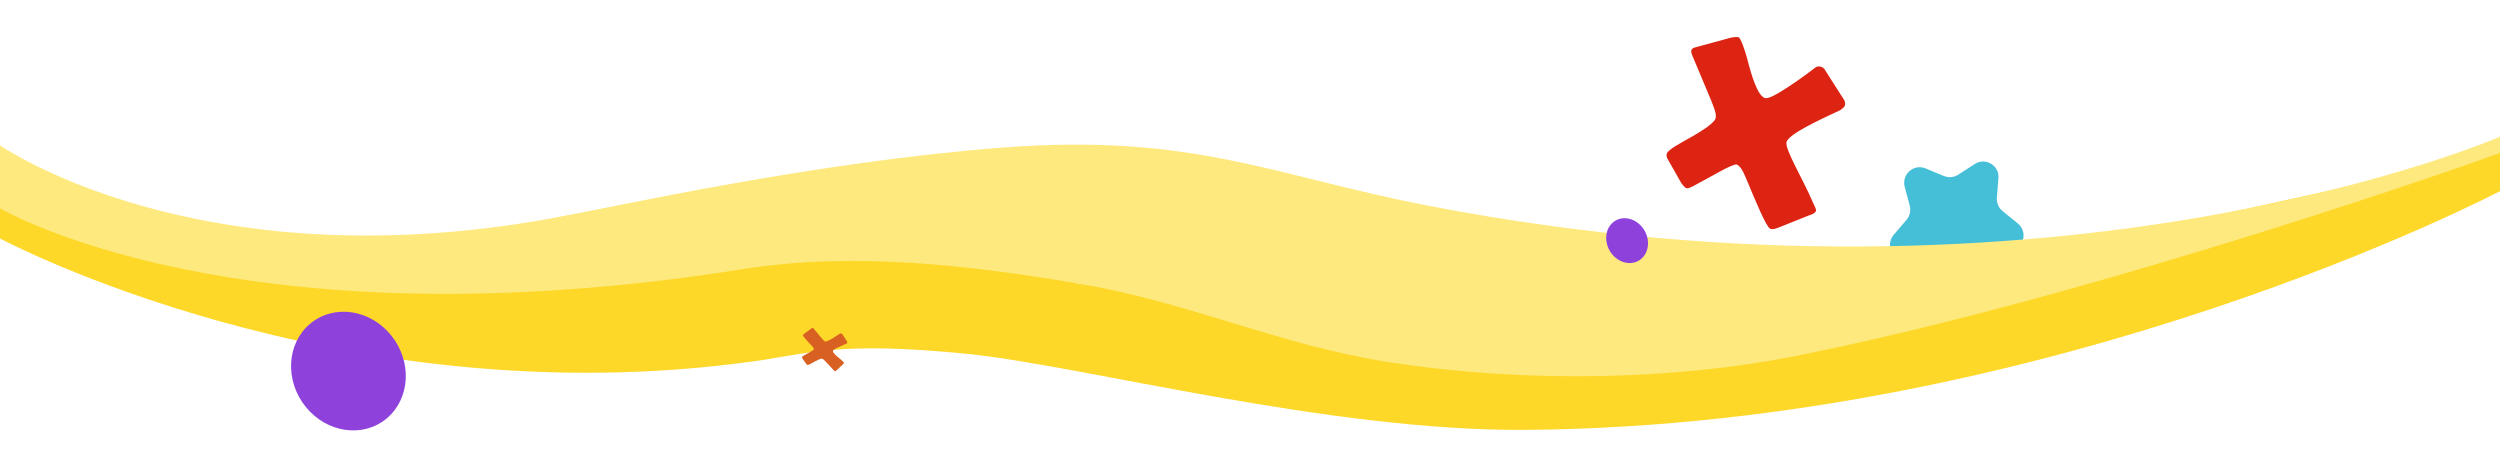 <?xml version="1.0" encoding="UTF-8"?> <svg xmlns="http://www.w3.org/2000/svg" width="2560" height="485" viewBox="0 0 2560 485" fill="none"><path d="M2022.1 168L2005.2 178.9C2000.8 181.7 1995.3 182.2 1990.5 180.2L1971.9 172.5C1959.7 167.4 1947.1 178.5 1950.4 191.3L1955.6 210.7C1956.9 215.8 1955.7 221.1 1952.3 225.1L1939.2 240.4C1930.6 250.4 1937.3 265.9 1950.4 266.6L1970.5 267.7C1975.7 268 1980.5 270.8 1983.2 275.3L1993.7 292.4C2000.6 303.6 2017.3 302.1 2022.1 289.8L2029.3 271C2031.2 266.1 2035.4 262.5 2040.4 261.3L2059.9 256.6C2072.7 253.6 2076.5 237.1 2066.2 228.8L2050.6 216.1C2046.5 212.8 2044.4 207.7 2044.8 202.5L2046.4 182.5C2047.6 169.5 2033.1 160.8 2022.1 168Z" fill="#45BFD8"></path><path d="M1102.4 289.9C1216.5 308.8 1318.4 308.2 1428.5 336.1C1543.8 364.8 1684.3 366.4 1796.4 324.3C1803.7 321.6 2553.6 159.5 2560 156.3V195.7C2560 195.7 2104.1 435.8 1563.1 440.2C1359.9 441.8 1109.2 374.5 991.7 362.5C857.8 348.9 826.2 362.5 771.7 370C345.9 429.3 0 244.2 0 244.2V180.3C326.4 315.5 748.7 227.7 1016.1 238.6C1136.7 243.6 1068.4 284.3 1102.4 289.9Z" fill="#FED828"></path><path d="M1026.9 151.1C1221.9 136.2 1302.7 179.8 1462.9 210.7C2111.4 335.7 2560 140 2560 140V156.4C2553.6 159.7 2147.4 303.4 1836.8 364.9C1719.3 388.1 1567.7 393.4 1422 370.8C1309.8 353.4 1216.5 308.9 1102.4 290C993 271.8 874.9 257.4 760.6 275.6C243.9 357.8 0 213.3 0 213.3V148.8C0 148.8 200.4 289.3 563.4 223.8C633.3 211.2 832 166 1026.9 151.1Z" fill="#FEE97E"></path><path d="M833.8 337.3C838.1 341.9 843.1 349.4 845.1 349.7C847.5 350 854.7 345.2 859.6 341.9C860 341.7 860.8 341.4 861.2 341.4C861.7 341.4 862.2 341.8 862.5 342.1L867.4 349.7C867.9 350.2 867.6 351.5 866.8 351.9C862.6 353.6 859 355.2 856.8 356.4C855.8 356.9 853 358.3 852.9 359.3C852.6 361.1 856.6 364.6 859.9 367.2C861.8 368.7 864.2 371 864.2 371.6C864.1 372.1 863.4 372.8 863.1 373.2L856.6 379.2C856.1 379.7 855.6 380.2 855.1 380.1C854.6 380.1 854.1 379.6 853.9 379.3L845.5 370.3C844.3 369.2 843 367.4 841.6 367.3C840 367.1 835.6 369.5 834.4 370.2C830.8 372.2 828.2 373.8 827 373.7C826.6 373.7 826.1 373.3 825.8 372.9L822.3 368C821.7 367.2 821.2 366.1 821.2 365.6C821.3 365 823.3 364 825.4 362.8C826.4 362.2 833.2 358.6 833.4 357.7C833.6 356.5 831.9 354.8 830.5 353.3C827.7 350.3 822.1 344.4 822.2 343.4C822.3 342.7 822.9 342.3 823.6 341.7L830.3 336.8C831 336.2 831.7 335.6 832.5 335.7C832.7 335.7 833.3 336.7 833.8 337.3Z" fill="#D76022"></path><path d="M1859.6 215.9C1858.6 218.5 1855.1 219.8 1851.8 220.8L1821.3 233C1818.3 234.1 1815.5 235.3 1812.6 234.2C1808.7 232.7 1796.1 202.1 1789.8 187C1786.6 179.4 1783.3 170.3 1778.4 168.5C1774.8 167.1 1749.1 182.6 1745 184.5C1736.6 188.9 1729.5 193.7 1726.9 192.7C1724.9 192 1721.8 188.2 1719.9 184.4L1707.7 162.9C1706.5 161 1706.3 158.6 1706.8 157.3C1708.4 153 1719 147.6 1732.9 139.7C1737.7 137 1754.5 127.2 1756.6 121.6C1758.4 116.7 1754.3 108.7 1752.1 102.6L1732.9 56.8C1732.3 55.4 1731.4 52.8 1732 51.2C1732.7 49.2 1735.2 48.7 1738.1 47.9L1772.3 38.6C1774.3 38.2 1778.3 37.5 1780.3 38.2C1782.6 39.1 1786.9 51.6 1789.4 61.1C1793.5 77.3 1799.7 97.6 1807 100.3C1810.9 101.8 1820.9 95.4 1824.7 93.1C1833 88 1845.5 79.5 1859.3 68.9C1861.9 66.9 1867.3 68.5 1868.5 71.2L1888.6 102.7C1889.4 104.5 1889.7 106.9 1889 108.5C1888.5 109.8 1885.9 111.8 1884.4 112.8C1863.5 122.6 1832.7 136.6 1829.5 145.1C1826.9 152 1846.5 183.7 1856.4 207.3C1857.6 210.3 1860.2 214.3 1859.6 215.9Z" fill="#DD2413"></path><path d="M1678 266.942C1687.85 261.253 1690.53 247.453 1683.99 236.118C1677.44 224.782 1664.15 220.205 1654.3 225.893C1644.45 231.582 1641.76 245.382 1648.31 256.718C1654.85 268.053 1668.15 272.63 1678 266.942Z" fill="#8E42DB"></path><path d="M391.699 431.71C417.793 414.1 423.318 376.667 404.04 348.101C384.761 319.535 347.98 310.654 321.886 328.264C295.792 345.874 290.267 383.307 309.545 411.873C328.824 440.439 365.605 449.32 391.699 431.71Z" fill="#8E42DB"></path></svg> 